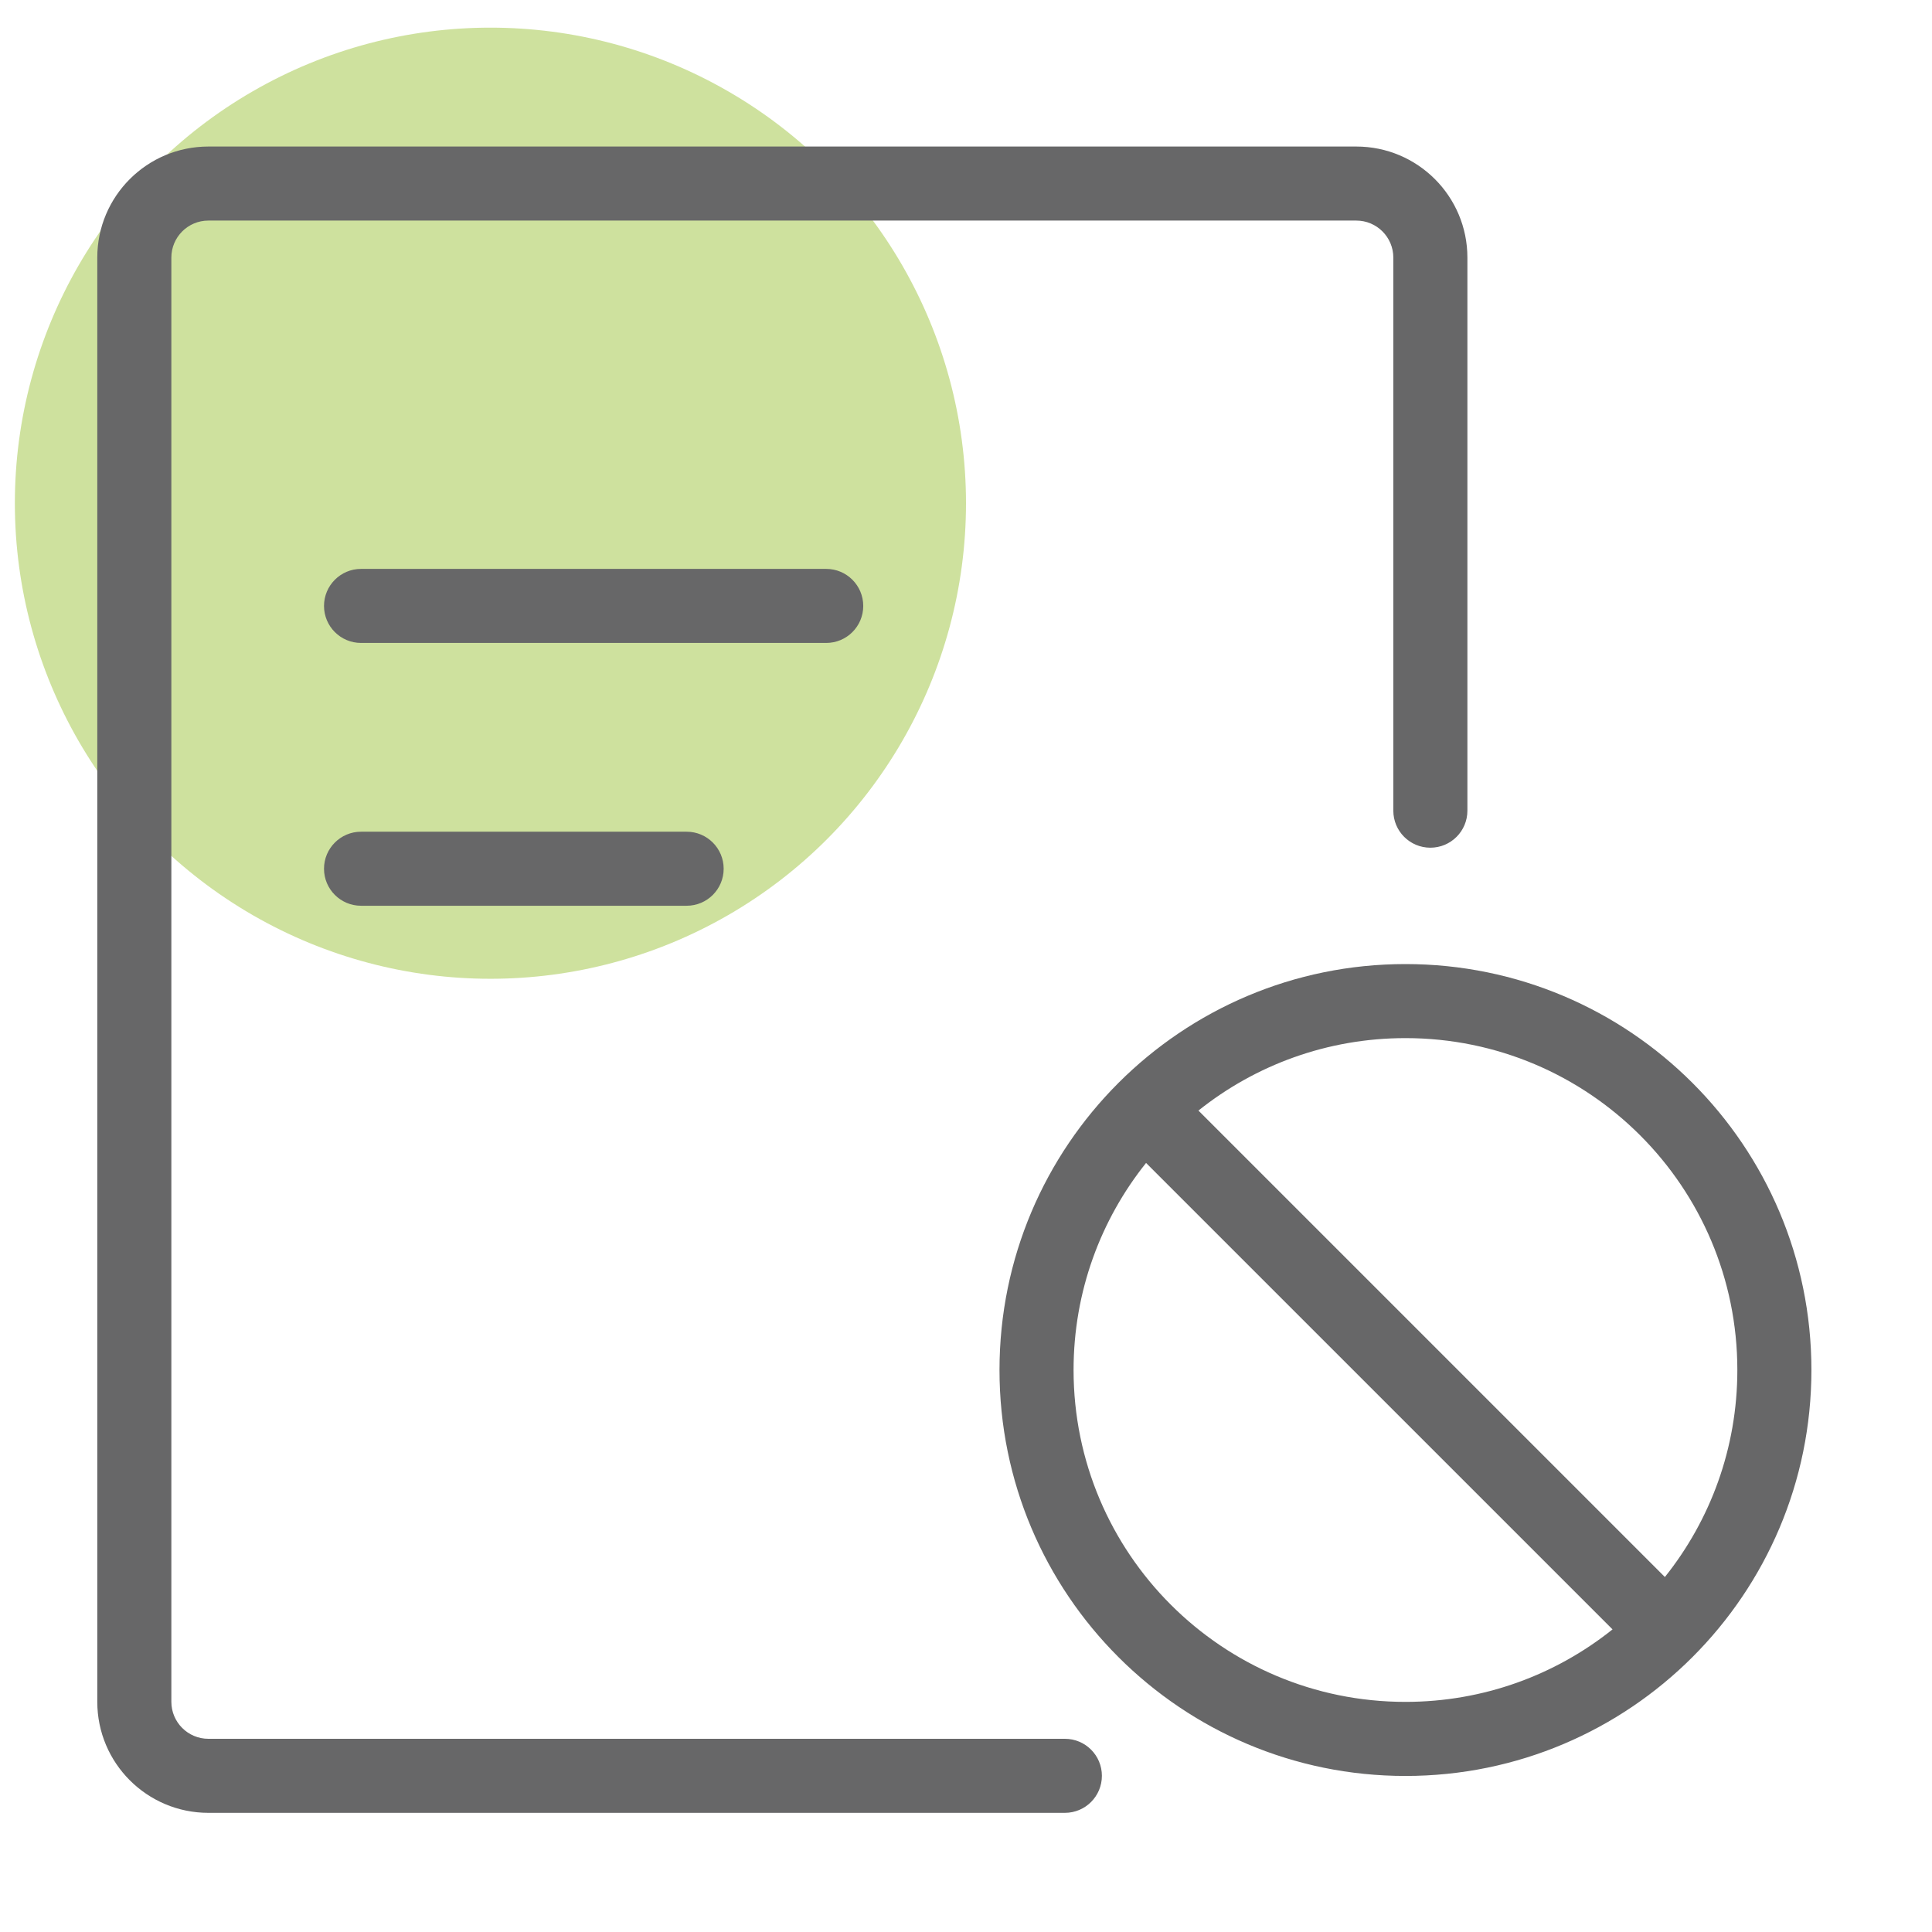 <svg width="65" height="65" viewBox="0 0 65 65" fill="none" xmlns="http://www.w3.org/2000/svg">
<g clip-path="url(#clip0_1198_17663)">
<circle cx="16.5" cy="16.93" r="16" fill="#CEE19E"/>
<path fill-rule="evenodd" clip-rule="evenodd" d="M3.273 8.667C3.273 6.603 4.947 4.93 7.011 4.93H45.631C47.695 4.93 49.369 6.603 49.369 8.667V27.275C49.369 27.963 48.811 28.52 48.123 28.52C47.435 28.52 46.877 27.963 46.877 27.275V8.667C46.877 7.979 46.319 7.421 45.631 7.421H7.011C6.323 7.421 5.765 7.979 5.765 8.667V57.254C5.765 57.942 6.323 58.5 7.011 58.5H35.827C36.515 58.5 37.072 59.057 37.072 59.745C37.072 60.434 36.515 60.991 35.827 60.991H7.011C4.947 60.991 3.273 59.318 3.273 57.254V8.667ZM38.558 39.126C37.032 41.035 36.119 43.457 36.119 46.092C36.119 52.259 41.118 57.258 47.285 57.258C49.92 57.258 52.342 56.346 54.252 54.819L38.558 39.126ZM56.013 53.057L40.32 37.364C42.23 35.838 44.651 34.926 47.285 34.926C53.452 34.926 58.451 39.925 58.451 46.092C58.451 48.727 57.539 51.148 56.013 53.057ZM12.147 19.14C11.459 19.14 10.901 19.698 10.901 20.386C10.901 21.074 11.459 21.631 12.147 21.631H27.797C28.485 21.631 29.043 21.074 29.043 20.386C29.043 19.698 28.485 19.14 27.797 19.14H12.147ZM10.901 29.228C10.901 28.54 11.459 27.982 12.147 27.982H23.101C23.789 27.982 24.347 28.54 24.347 29.228C24.347 29.916 23.789 30.473 23.101 30.473H12.147C11.459 30.473 10.901 29.916 10.901 29.228ZM60.943 46.092C60.943 53.635 54.828 59.75 47.285 59.75C39.742 59.75 33.627 53.635 33.627 46.092C33.627 38.549 39.742 32.435 47.285 32.435C54.828 32.435 60.943 38.549 60.943 46.092Z" fill="#676768"/>
</g>
<defs>
<clipPath id="clip0_1198_17663">
<rect width="64" height="64" fill="white" transform="translate(0.5 0.93)"/>
</clipPath>
</defs>
</svg>
